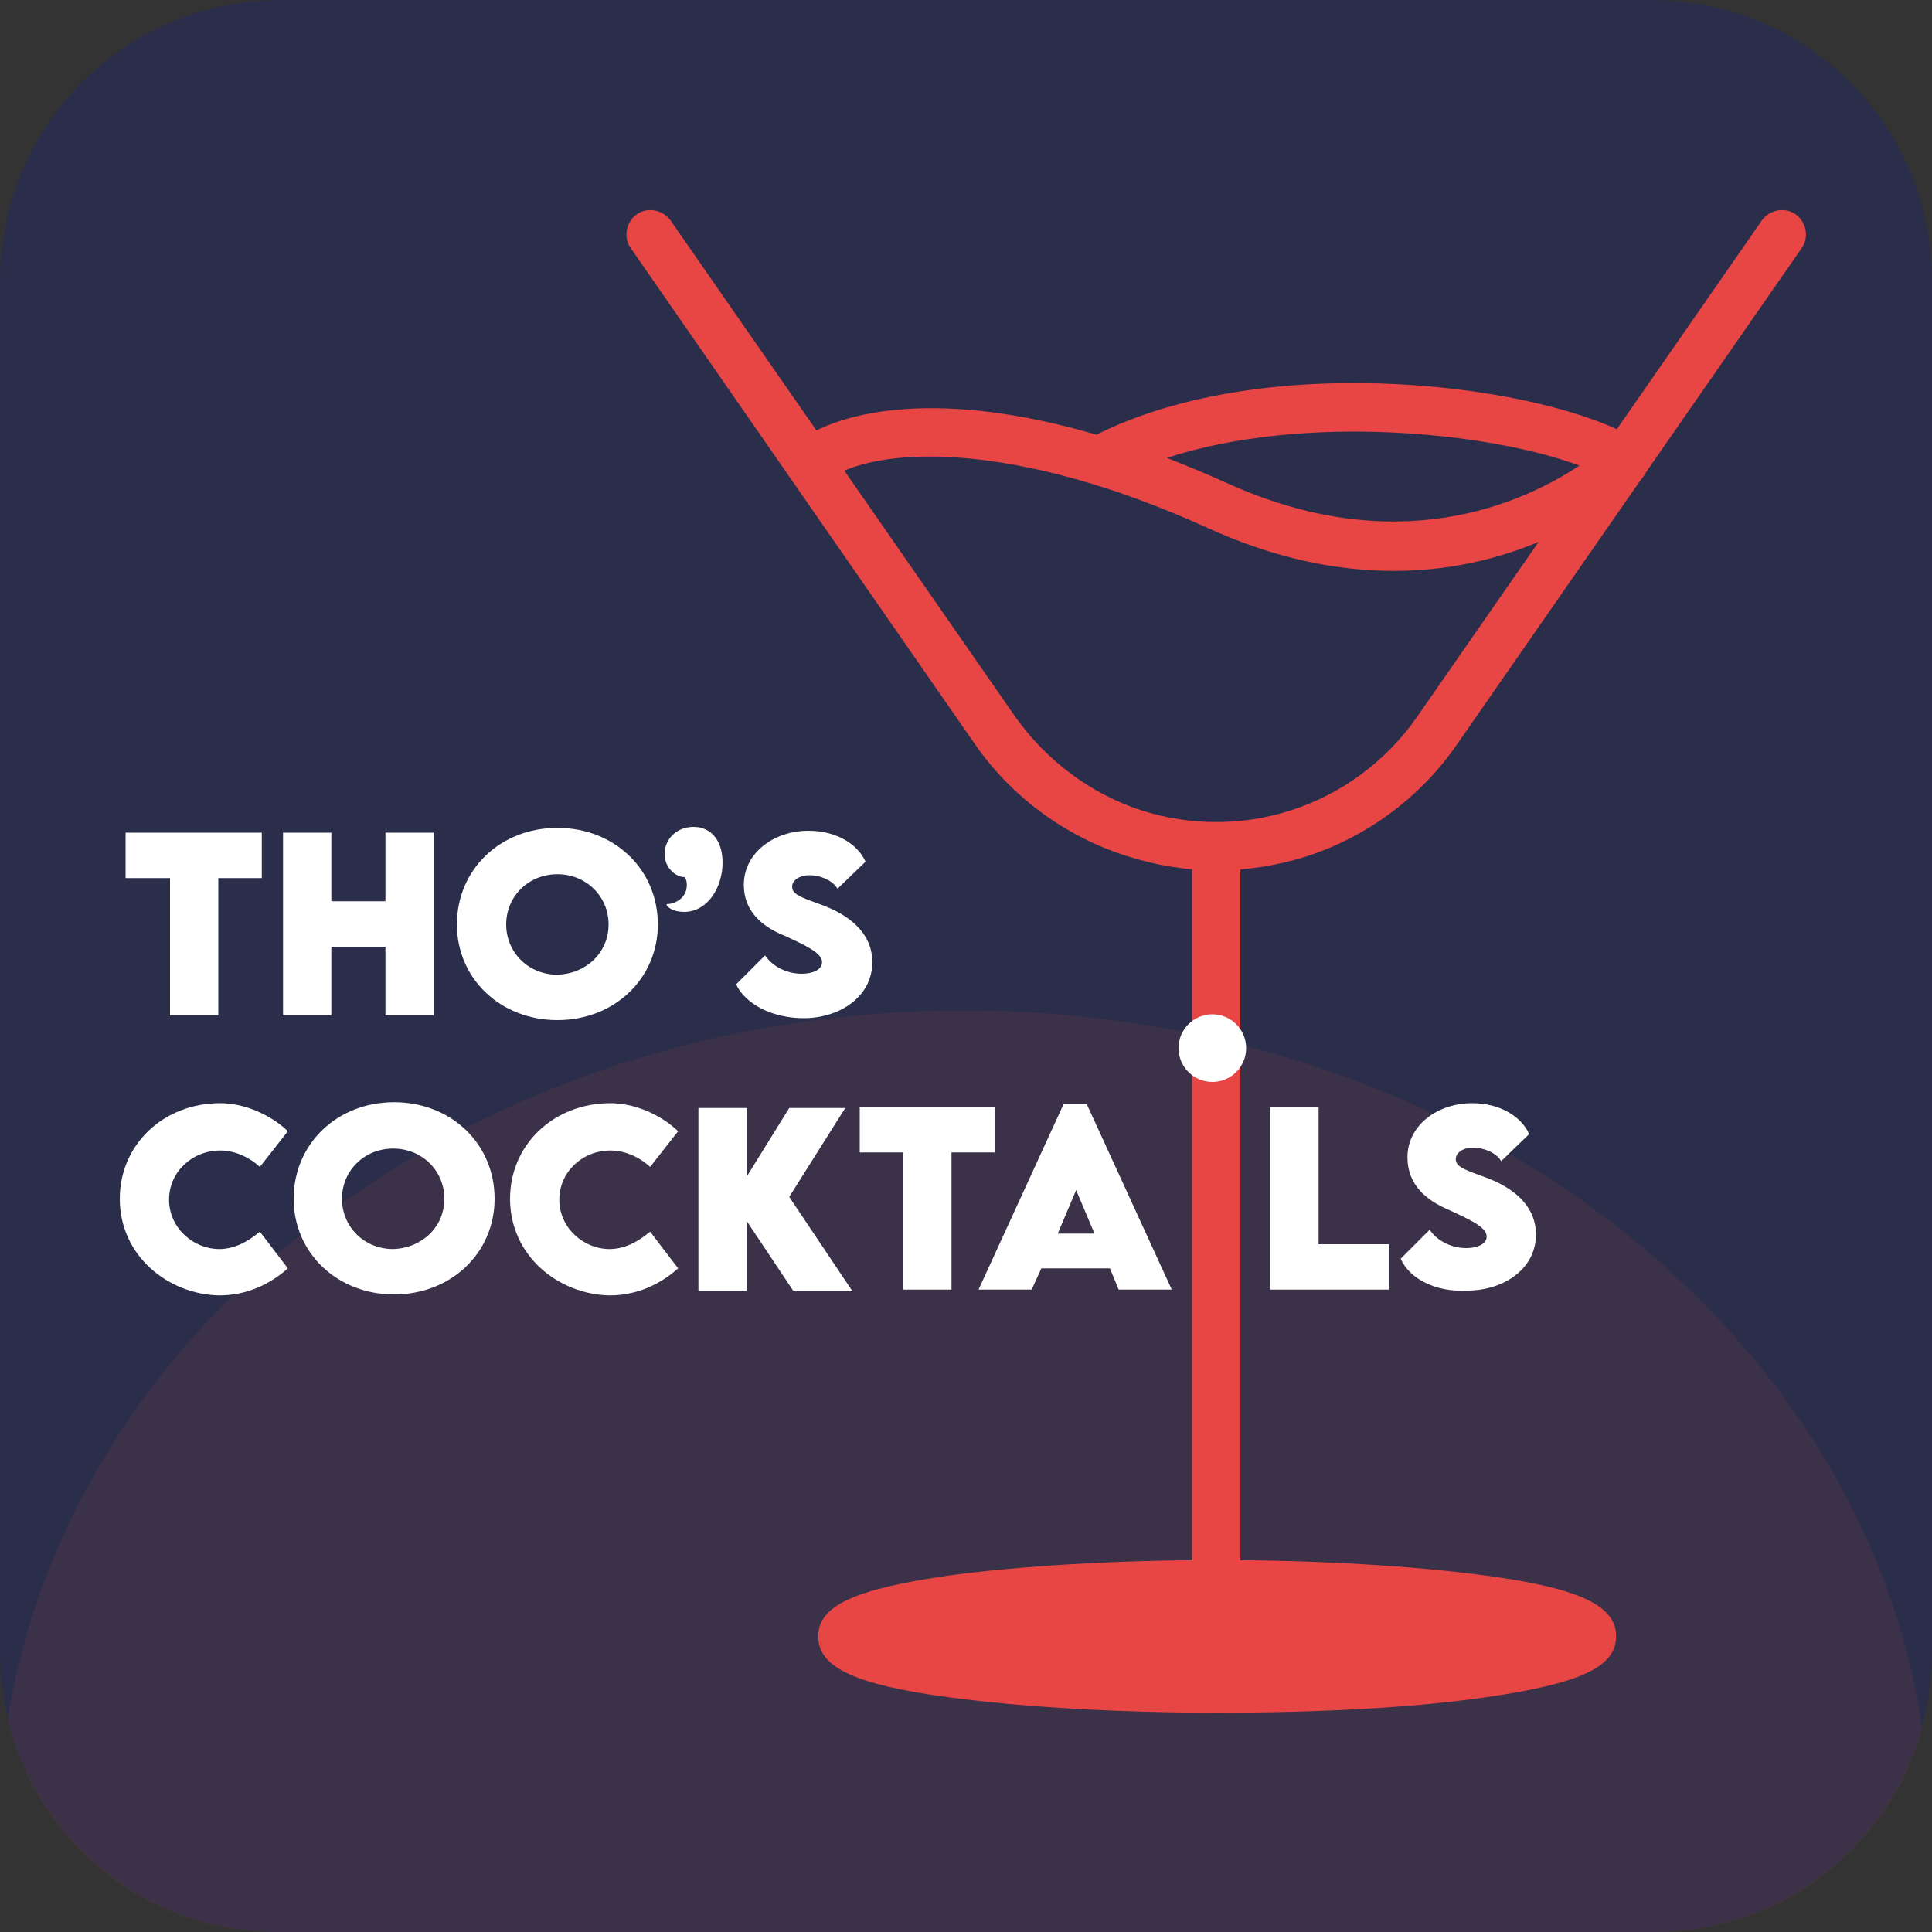 <?xml version="1.0" encoding="utf-8"?>
<!-- Generator: Adobe Illustrator 28.6.0, SVG Export Plug-In . SVG Version: 9.03 Build 54939)  -->
<svg version="1.1" id="Laag_1" xmlns="http://www.w3.org/2000/svg" xmlns:xlink="http://www.w3.org/1999/xlink" x="0px" y="0px"
	 viewBox="0 0 200 200" style="enable-background:new 0 0 200 200;" xml:space="preserve">
<rect x="0" y="0" width="200" height="200" fill="#333333" stroke="none"/>
<style type="text/css">
	.Slagschaduw{fill:none;}
	.Buitenste_x0020_gloed_x0020_5_x0020_pt{fill:none;}
	.Blauw_x0020_neon{fill:none;stroke:#8AACDA;stroke-width:7;stroke-linecap:round;stroke-linejoin:round;}
	.Hooglicht_x002C__x0020_chroom{fill:url(#SVGID_1_);stroke:#FFFFFF;stroke-width:0.363;stroke-miterlimit:1;}
	.Jive_AS{fill:#FFDD00;}
	.Alyssa_AS{fill:#A6D0E4;}
	.st0{fill:#2B2E4A;}
	.st1{opacity:0.4;fill:#53354A;}
	.st2{fill:#E84545;}
	.st3{fill:#FFFFFF;}
</style>
<linearGradient id="SVGID_1_" gradientUnits="userSpaceOnUse" x1="0" y1="0" x2="6.123234e-17" y2="-1">
	<stop  offset="0" style="stop-color:#656565"/>
	<stop  offset="0.618" style="stop-color:#1B1B1B"/>
	<stop  offset="0.629" style="stop-color:#545454"/>
	<stop  offset="0.983" style="stop-color:#3E3E3E"/>
</linearGradient>
<path class="st0" d="M171,200H29c-16,0-29-13-29-29V29C0,13,13,0,29,0h142c16,0,29,13,29,29v142C200,187,187,200,171,200z"/>
<path class="st1" d="M199,179c-6.1-41.9-48.2-74.4-99.2-74.4c-50.6,0-92.3,31.9-99,73.3C3.7,190.6,15,200,28.6,200h142.9
	C184.6,200,195.6,191.1,199,179z"/>
<g>
	<g>
		<g>
			<g>
				<path class="st2" d="M125.9,90.1c-3.1,0-6.2-0.5-9.3-1.5c-6.3-2-11.9-6.1-15.7-11.6L65.3,25.7c-0.8-1.1-0.5-2.7,0.6-3.5
					c1.1-0.8,2.7-0.5,3.5,0.6l35.7,51.4c3.2,4.5,7.8,8,13.1,9.7c5,1.6,10.4,1.6,15.4,0c5.3-1.7,9.9-5.1,13.1-9.7l35.7-51.4
					c0.8-1.1,2.4-1.4,3.5-0.6c1.1,0.8,1.4,2.4,0.6,3.5l-35.7,51.4c-3.8,5.5-9.4,9.6-15.7,11.6C132.2,89.6,129.1,90.1,125.9,90.1z"/>
			</g>
		</g>
		<g>
			<g>
				<path class="st2" d="M125.9,172c-1.4,0-2.5-1.1-2.5-2.5V87.6c0-1.4,1.1-2.5,2.5-2.5c1.4,0,2.5,1.1,2.5,2.5v81.9
					C128.5,170.8,127.3,172,125.9,172z"/>
			</g>
		</g>
	</g>
	<g>
		<g>
			<path class="st2" d="M126,177.3c-10.5,0-20.3-0.6-27.8-1.6c-9.7-1.3-13.5-3.1-13.5-6.3c0-3.2,3.8-4.9,13.5-6.3
				c7.4-1,17.3-1.6,27.8-1.6c10.5,0,20.3,0.6,27.8,1.6c9.7,1.3,13.5,3.1,13.5,6.3c0,3.2-3.8,4.9-13.5,6.3
				C146.3,176.8,136.4,177.3,126,177.3z"/>
		</g>
	</g>
	<g>
		<g>
			<path class="st2" d="M144.3,59.1c-5.7,0-12.2-1.2-19.4-4.5c-19.6-8.9-34.3-8.7-39.6-4.7c-1.1,0.8-2.7,0.6-3.5-0.5
				c-0.8-1.1-0.6-2.7,0.5-3.5c4.9-3.7,15.5-5.5,31.2-0.9c18-9,46.7-5.1,55.9,0.5c0.8,0.4,1.3,1.3,1.3,2.2c0,0.8-0.4,1.5-0.9,2
				C166.6,52.4,157.6,59.1,144.3,59.1z M120.8,47.4c2,0.8,4,1.6,6.2,2.6c17.4,7.9,30.3,2.3,36.5-1.8
				C154.1,44.7,134.9,42.8,120.8,47.4z"/>
		</g>
	</g>
</g>
<g>
	<path class="st3" d="M27.1,90.9h-4.5v14.2h-5V90.9H13v-4.7h14.1V90.9z"/>
	<path class="st3" d="M44.9,86.2v18.9h-5V98h-5.6v7.1h-5V86.2h5v7.1h5.6v-7.1H44.9z"/>
	<path class="st3" d="M47.3,95.7c0-5.7,4.5-10,10.4-10c5.9,0,10.4,4.3,10.4,10c0,5.6-4.5,9.9-10.4,9.9
		C51.8,105.6,47.3,101.3,47.3,95.7z M63,95.7c0-2.9-2.3-5.2-5.3-5.2c-3,0-5.3,2.3-5.3,5.2c0,2.9,2.3,5.2,5.3,5.2
		C60.7,100.8,63,98.6,63,95.7z"/>
	<path class="st3" d="M69,93.6c0.7,0,2.1-0.5,2.1-2c0-0.4-0.1-0.6-0.2-0.8c-1,0-2.1-1-2.1-2.4c0-1.5,1.2-2.8,3-2.8
		c1.8,0,3,1.4,3,3.7c0,2.5-1.5,5.1-4,5.1C69.7,94.4,69,93.9,69,93.6z"/>
	<path class="st3" d="M76.2,101.9l3-3c0.8,1.2,2.3,1.9,3.8,1.9c1.1,0,2.1-0.4,2.1-1.2c0-1-1.9-1.8-3.8-2.7C79,96,77,94.4,77,91.6
		c0-3.3,3.1-5.6,6.7-5.6c2.9,0,5.1,1.4,5.9,3.2L86.7,92c-0.6-1-2-1.4-2.9-1.4c-1,0-1.8,0.5-1.8,1.2c0,0.9,1.3,1.2,3.4,2
		c3,1.2,4.9,3.1,4.9,5.8c0,3.6-3.4,5.8-7.1,5.8C80,105.4,77.2,104,76.2,101.9z"/>
</g>
<g>
	<path class="st3" d="M12.4,124.1c0-5.6,4.5-9.9,10.4-9.9c2.4,0,5.1,1.1,7,2.9l-2.9,3.7c-1.2-1.1-2.7-1.7-4.1-1.7
		c-2.9,0-5.3,2.2-5.3,5.1c0,2.9,2.5,5.1,5.2,5.1c1.6,0,3-0.8,4.2-1.8l2.9,3.8c-1.8,1.6-4.2,2.8-7.1,2.8
		C17.4,134,12.4,130,12.4,124.1z"/>
	<path class="st3" d="M30.4,124.1c0-5.7,4.5-10,10.4-10c5.9,0,10.4,4.3,10.4,10c0,5.6-4.5,9.9-10.4,9.9
		C34.9,134,30.4,129.7,30.4,124.1z M46,124.1c0-2.9-2.3-5.2-5.3-5.2c-3,0-5.3,2.3-5.3,5.2c0,2.9,2.3,5.2,5.3,5.2
		C43.7,129.2,46,127,46,124.1z"/>
	<path class="st3" d="M52.8,124.1c0-5.6,4.5-9.9,10.4-9.9c2.4,0,5.1,1.1,7,2.9l-2.9,3.7c-1.2-1.1-2.7-1.7-4.1-1.7
		c-2.9,0-5.3,2.2-5.3,5.1c0,2.9,2.5,5.1,5.2,5.1c1.6,0,3-0.8,4.2-1.8l2.9,3.8c-1.8,1.6-4.2,2.8-7.1,2.8
		C57.8,134,52.8,130,52.8,124.1z"/>
	<path class="st3" d="M82.1,133.6l-4.8-7.2v7.2h-5v-18.9h5v7.1l4.4-7.1h5.8l-5.8,9.2l6.5,9.7H82.1z"/>
	<path class="st3" d="M103,119.3h-4.5v14.2h-5v-14.2h-4.5v-4.7H103V119.3z"/>
	<path class="st3" d="M114.9,131.3h-7.1l-1,2.2h-5.5l8.8-19.2h2.4l8.8,19.2h-5.5L114.9,131.3z M113.3,127.7l-1.9-4.5l-1.9,4.5H113.3
		z"/>
	<path class="st3" d="M143.8,128.8v4.7h-12.3v-18.9h5v14.2H143.8z"/>
	<path class="st3" d="M145,130.3l3-3c0.8,1.2,2.3,1.9,3.8,1.9c1.1,0,2.1-0.4,2.1-1.2c0-1-1.9-1.8-3.8-2.7c-2.4-1-4.4-2.6-4.4-5.5
		c0-3.3,3.1-5.6,6.7-5.6c2.9,0,5.1,1.4,5.9,3.2l-2.9,2.8c-0.6-1-2-1.4-2.9-1.4c-1,0-1.8,0.5-1.8,1.2c0,0.9,1.3,1.2,3.4,2
		c3,1.2,4.9,3.1,4.9,5.8c0,3.6-3.4,5.8-7.1,5.8C148.7,133.8,145.9,132.4,145,130.3z"/>
</g>
<circle class="st3" cx="125.5" cy="108.5" r="3.5"/>
</svg>
